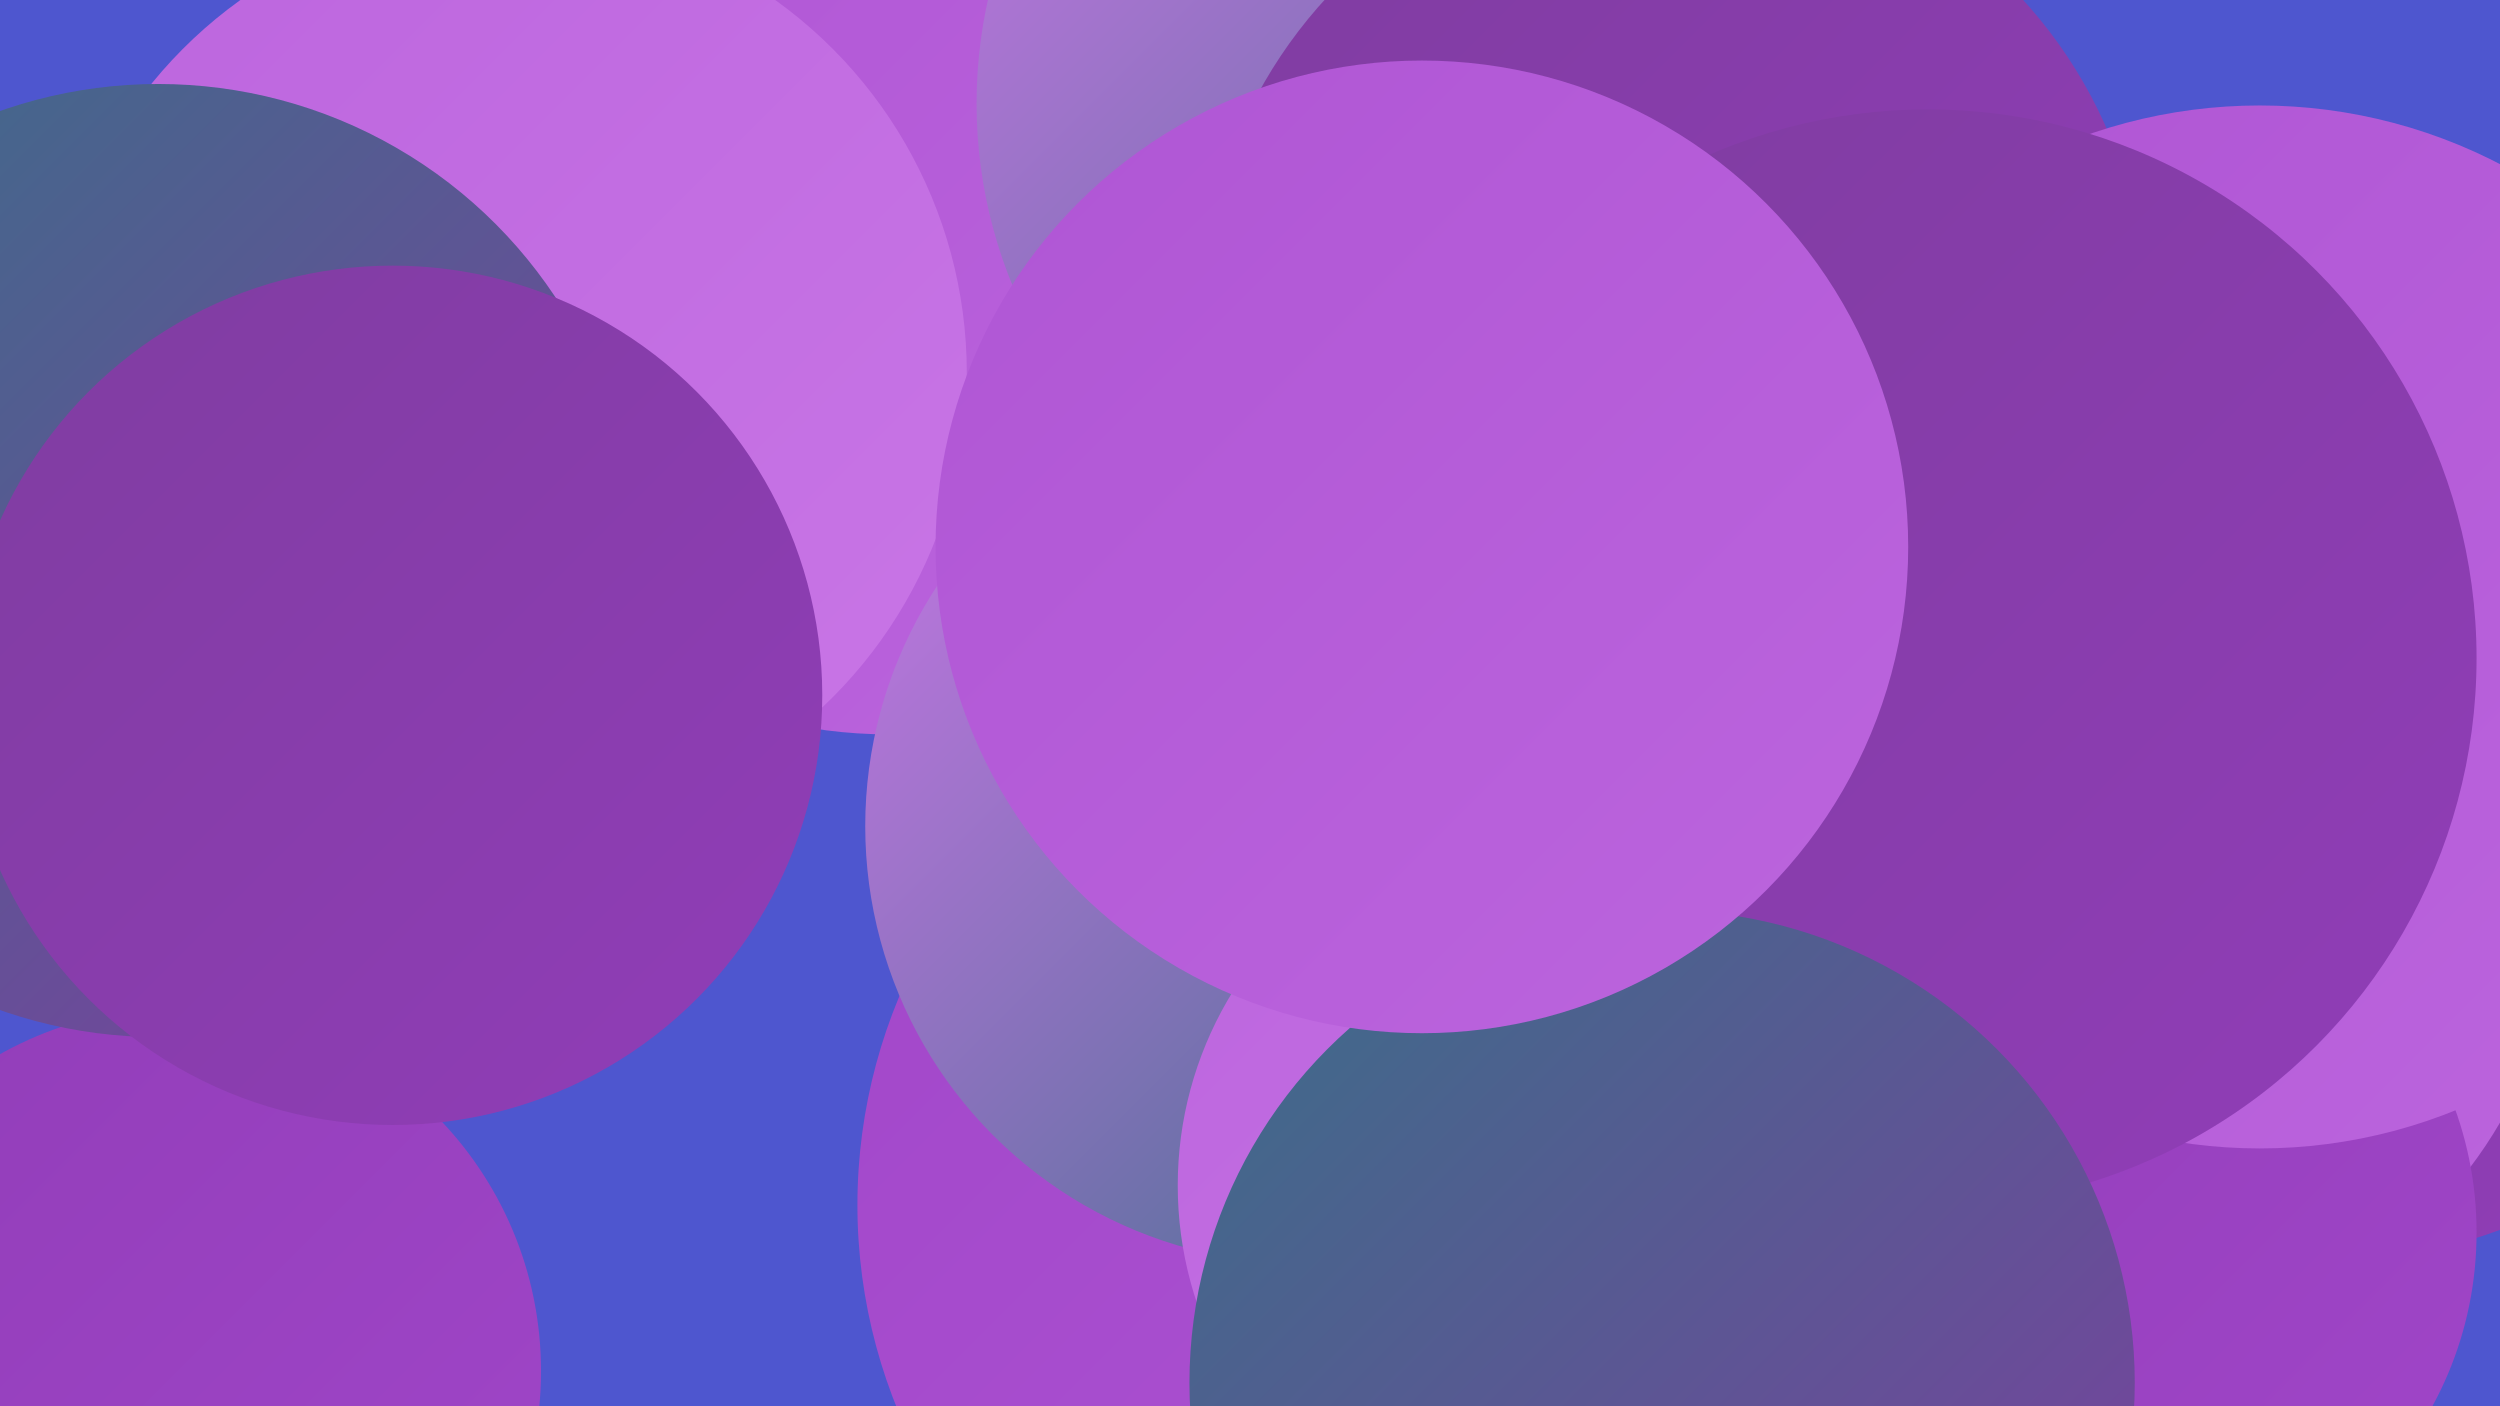 <?xml version="1.0" encoding="UTF-8"?><svg width="1280" height="720" xmlns="http://www.w3.org/2000/svg"><defs><linearGradient id="grad0" x1="0%" y1="0%" x2="100%" y2="100%"><stop offset="0%" style="stop-color:#3a6e88;stop-opacity:1" /><stop offset="100%" style="stop-color:#7f3da0;stop-opacity:1" /></linearGradient><linearGradient id="grad1" x1="0%" y1="0%" x2="100%" y2="100%"><stop offset="0%" style="stop-color:#7f3da0;stop-opacity:1" /><stop offset="100%" style="stop-color:#913db8;stop-opacity:1" /></linearGradient><linearGradient id="grad2" x1="0%" y1="0%" x2="100%" y2="100%"><stop offset="0%" style="stop-color:#913db8;stop-opacity:1" /><stop offset="100%" style="stop-color:#a146c9;stop-opacity:1" /></linearGradient><linearGradient id="grad3" x1="0%" y1="0%" x2="100%" y2="100%"><stop offset="0%" style="stop-color:#a146c9;stop-opacity:1" /><stop offset="100%" style="stop-color:#af55d4;stop-opacity:1" /></linearGradient><linearGradient id="grad4" x1="0%" y1="0%" x2="100%" y2="100%"><stop offset="0%" style="stop-color:#af55d4;stop-opacity:1" /><stop offset="100%" style="stop-color:#bc65de;stop-opacity:1" /></linearGradient><linearGradient id="grad5" x1="0%" y1="0%" x2="100%" y2="100%"><stop offset="0%" style="stop-color:#bc65de;stop-opacity:1" /><stop offset="100%" style="stop-color:#c976e6;stop-opacity:1" /></linearGradient><linearGradient id="grad6" x1="0%" y1="0%" x2="100%" y2="100%"><stop offset="0%" style="stop-color:#c976e6;stop-opacity:1" /><stop offset="100%" style="stop-color:#3a6e88;stop-opacity:1" /></linearGradient></defs><rect width="1280" height="720" fill="#4e56cf" /><circle cx="1197" cy="311" r="181" fill="url(#grad2)" /><circle cx="455" cy="128" r="248" fill="url(#grad4)" /><circle cx="687" cy="603" r="237" fill="url(#grad1)" /><circle cx="1069" cy="504" r="225" fill="url(#grad0)" /><circle cx="1189" cy="384" r="262" fill="url(#grad1)" /><circle cx="716" cy="617" r="277" fill="url(#grad3)" /><circle cx="260" cy="191" r="235" fill="url(#grad5)" /><circle cx="667" cy="423" r="224" fill="url(#grad6)" /><circle cx="792" cy="607" r="189" fill="url(#grad5)" /><circle cx="745" cy="53" r="245" fill="url(#grad6)" /><circle cx="91" cy="702" r="186" fill="url(#grad2)" /><circle cx="1083" cy="460" r="228" fill="url(#grad4)" /><circle cx="857" cy="163" r="242" fill="url(#grad1)" /><circle cx="81" cy="287" r="244" fill="url(#grad0)" /><circle cx="1082" cy="631" r="186" fill="url(#grad2)" /><circle cx="1157" cy="321" r="267" fill="url(#grad4)" /><circle cx="987" cy="337" r="281" fill="url(#grad1)" /><circle cx="851" cy="708" r="242" fill="url(#grad0)" /><circle cx="201" cy="356" r="220" fill="url(#grad1)" /><circle cx="728" cy="280" r="249" fill="url(#grad4)" /></svg>
